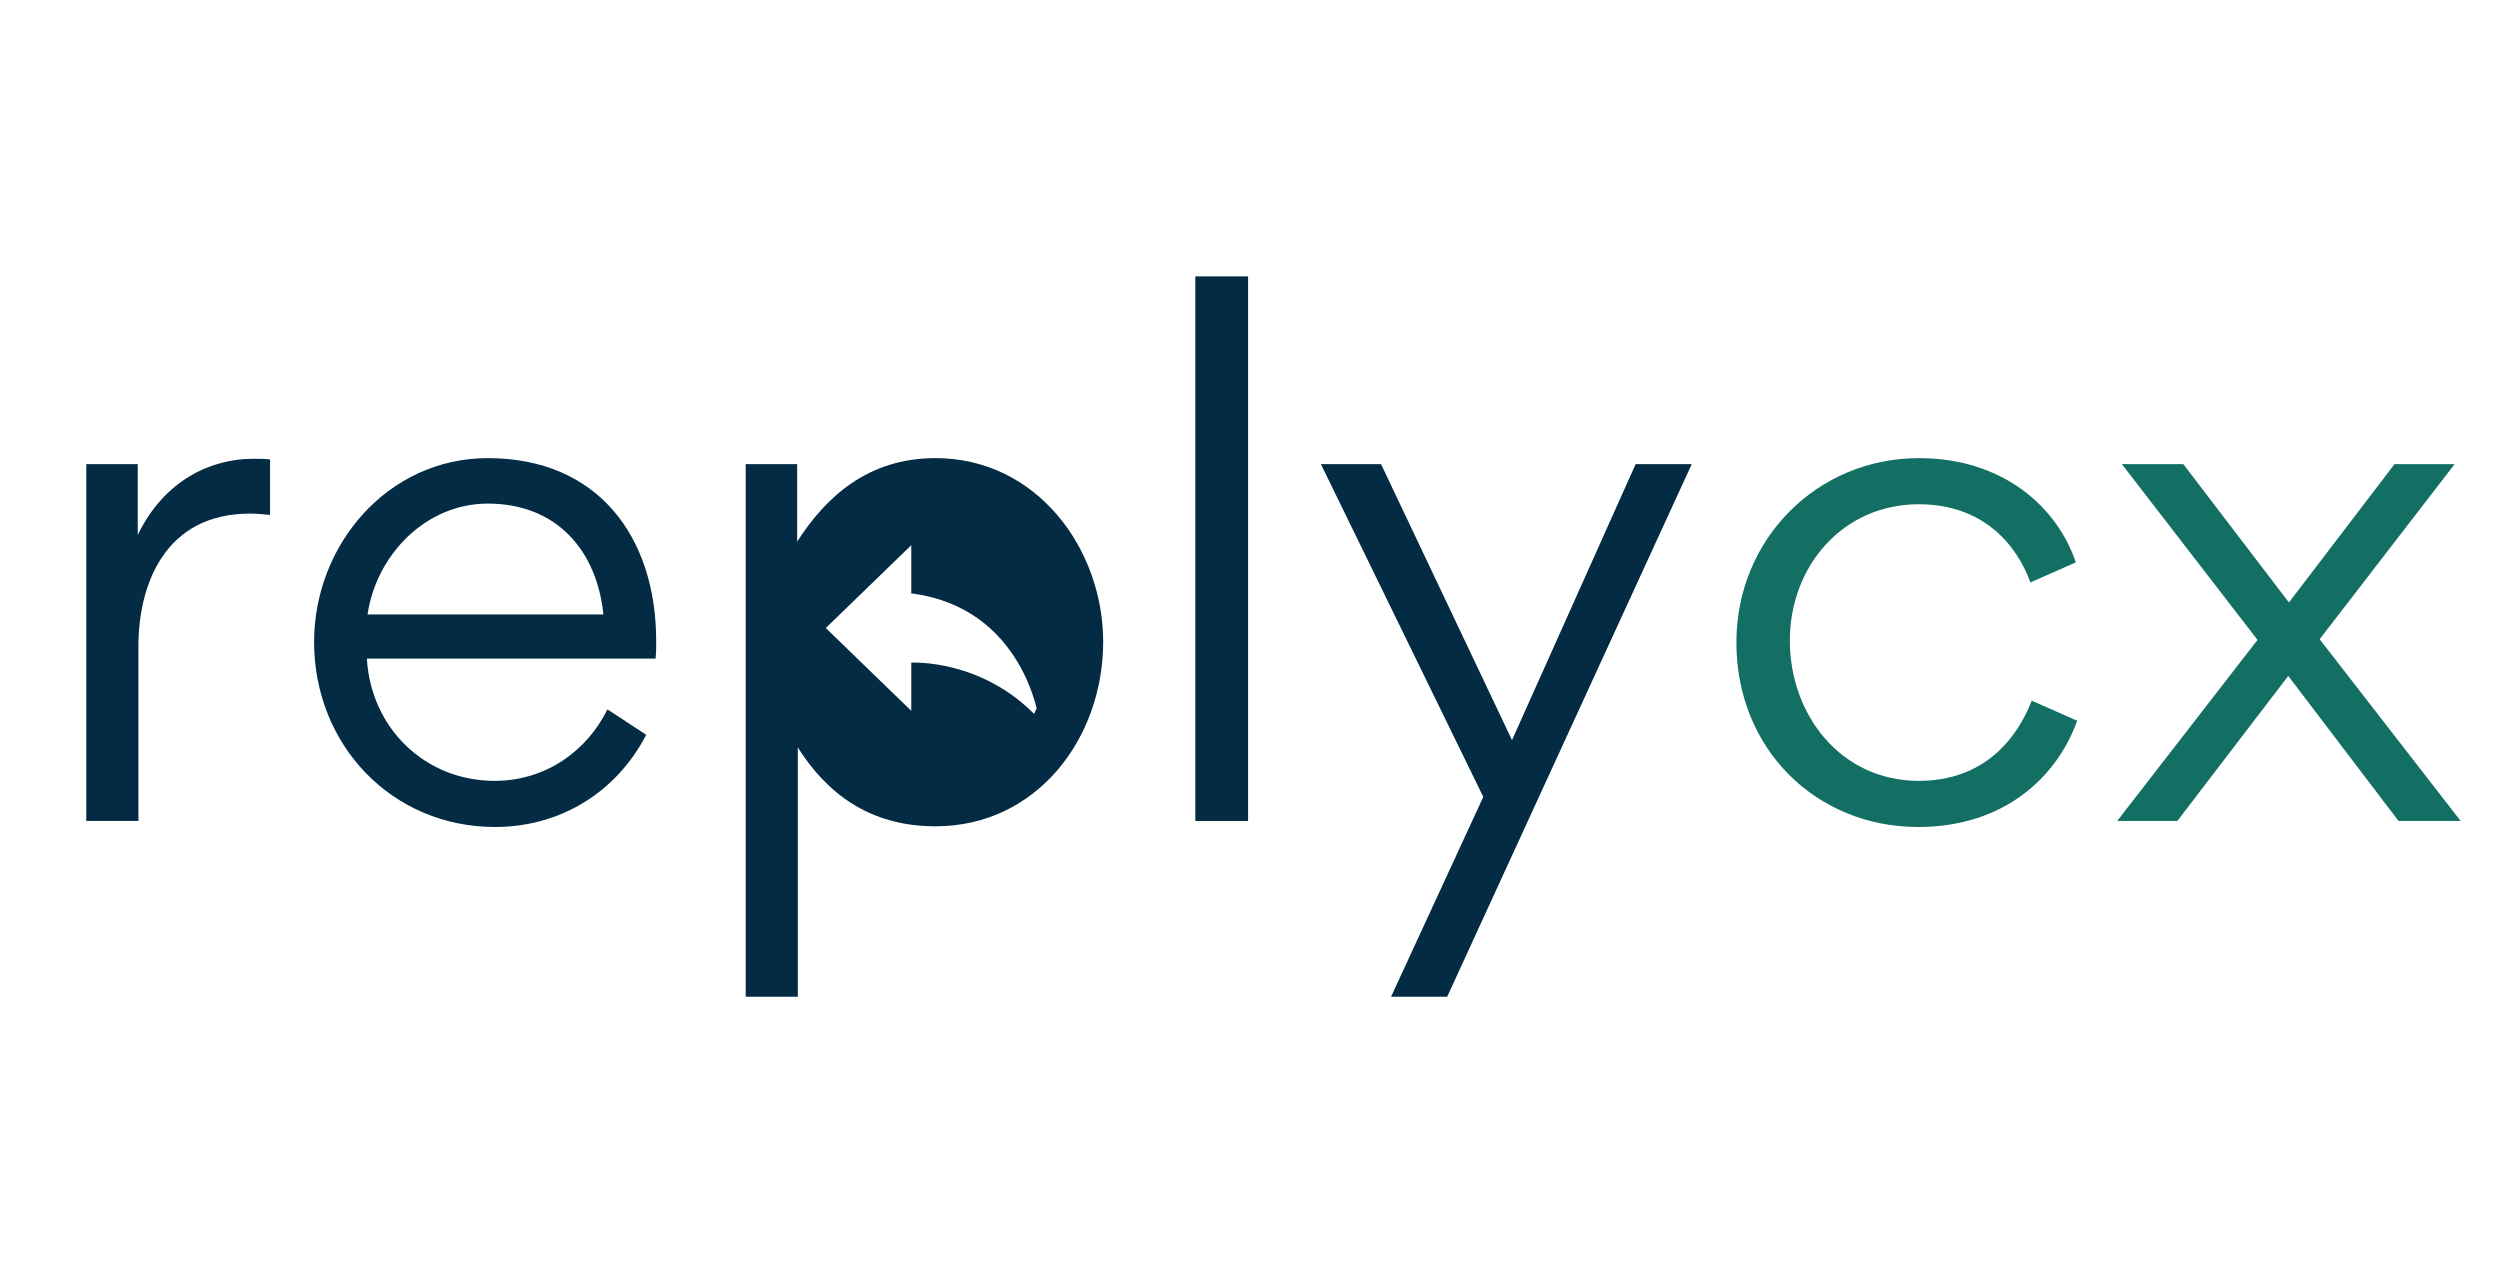 <svg xmlns="http://www.w3.org/2000/svg" xmlns:xlink="http://www.w3.org/1999/xlink" width="350" zoomAndPan="magnify" viewBox="0 0 262.5 135" height="180" preserveAspectRatio="xMidYMid meet" version="1.0"><defs><g/><clipPath id="id1"><path d="M 81.859 50.52 L 115.426 50.52 L 115.426 84.086 L 81.859 84.086 Z M 81.859 50.52 " clip-rule="nonzero"/></clipPath></defs><g fill="rgb(1.18%, 16.859%, 26.27%)" fill-opacity="1"><g transform="translate(2.885, 86.201)"><g><path d="M 11.578 -37.465 L 6.176 -37.465 L 6.176 0 L 11.648 0 L 11.648 -18.312 C 11.648 -24.977 14.523 -32.273 23.363 -32.273 C 24.066 -32.273 24.766 -32.203 25.469 -32.133 L 25.469 -37.957 C 25.047 -38.027 23.996 -38.027 23.645 -38.027 C 19.363 -38.027 14.383 -35.852 11.578 -30.027 Z M 11.578 -37.465 "/></g></g></g><g fill="rgb(1.18%, 16.859%, 26.27%)" fill-opacity="1"><g transform="translate(29.542, 86.201)"><g><path d="M 39.289 -17.047 C 39.359 -17.609 39.359 -18.242 39.359 -18.871 C 39.359 -29.816 33.254 -38.098 21.68 -38.098 C 11.156 -38.098 3.438 -28.977 3.438 -18.805 C 3.438 -8 11.578 0.633 22.449 0.633 C 29.047 0.633 35.078 -2.805 38.309 -9.051 L 34.238 -11.715 C 32.133 -7.438 27.852 -4.211 22.383 -4.211 C 15.086 -4.211 9.402 -9.754 8.98 -17.047 Z M 9.051 -21.68 C 9.961 -27.922 15.156 -33.324 21.68 -33.324 C 28.836 -33.324 33.117 -28.484 33.816 -21.68 Z M 9.051 -21.68 "/></g></g></g><g fill="rgb(1.18%, 16.859%, 26.27%)" fill-opacity="1"><g transform="translate(72.123, 86.201)"><g><path d="M 43.711 -18.805 C 43.711 -28.555 36.762 -38.098 26.098 -38.098 C 19.012 -38.098 14.594 -34.027 11.578 -29.328 L 11.578 -37.465 L 6.176 -37.465 L 6.176 18.453 L 11.648 18.453 L 11.648 -7.719 C 14.664 -2.945 19.152 0.562 26.098 0.562 C 36.762 0.562 43.711 -8.699 43.711 -18.805 Z M 24.977 -4.281 C 17.047 -4.281 11.578 -11.156 11.578 -18.871 C 11.578 -26.379 17.258 -33.254 24.977 -33.254 C 33.254 -33.254 38.098 -26.449 38.098 -18.664 C 38.098 -10.734 33.254 -4.281 24.977 -4.281 Z M 24.977 -4.281 "/></g></g></g><g fill="rgb(1.18%, 16.859%, 26.27%)" fill-opacity="1"><g transform="translate(119.333, 86.201)"><g><path d="M 11.715 0 L 11.715 -57.18 L 6.176 -57.18 L 6.176 0 Z M 11.715 0 "/></g></g></g><g fill="rgb(1.18%, 16.859%, 26.27%)" fill-opacity="1"><g transform="translate(137.222, 86.201)"><g><path d="M 1.473 -37.465 L 18.523 -2.527 L 8.84 18.453 L 14.734 18.453 L 40.41 -37.465 L 34.52 -37.465 L 21.539 -8.488 L 7.789 -37.465 Z M 1.473 -37.465 "/></g></g></g><g fill="rgb(7.449%, 43.529%, 38.82%)" fill-opacity="1"><g transform="translate(178.883, 86.201)"><g><path d="M 9.051 -18.941 C 9.051 -26.73 14.594 -33.254 22.59 -33.254 C 29.258 -33.254 32.836 -29.117 34.309 -25.047 L 39.078 -27.152 C 37.113 -32.977 31.43 -38.098 22.59 -38.098 C 11.996 -38.098 3.438 -29.676 3.438 -18.734 C 3.438 -7.508 11.855 0.633 22.52 0.633 C 31.57 0.633 37.113 -4.629 39.219 -10.523 L 34.449 -12.629 C 32.836 -8.488 29.328 -4.211 22.59 -4.211 C 14.383 -4.211 9.051 -11.156 9.051 -18.941 Z M 9.051 -18.941 "/></g></g></g><g fill="rgb(7.449%, 43.529%, 38.82%)" fill-opacity="1"><g transform="translate(220.973, 86.201)"><g><path d="M 1.332 0 L 7.648 0 L 19.293 -15.227 L 30.871 0 L 37.395 0 L 22.59 -19.082 L 36.762 -37.465 L 30.449 -37.465 L 19.363 -22.941 L 8.277 -37.465 L 1.824 -37.465 L 16.066 -19.012 Z M 1.332 0 "/></g></g></g><g clip-path="url(#id1)"><path fill="rgb(1.18%, 16.859%, 26.27%)" d="M 95.684 69.578 L 95.684 74.637 L 86.707 65.941 L 95.684 57.246 L 95.684 62.309 C 107.496 63.805 109.086 75.492 109.086 75.492 C 103.238 69.129 95.684 69.578 95.684 69.578 Z M 98.641 50.52 C 89.375 50.52 81.859 58.031 81.859 67.301 C 81.859 76.57 89.375 84.086 98.641 84.086 C 107.91 84.086 115.426 76.57 115.426 67.301 C 115.426 58.031 107.91 50.52 98.641 50.52 " fill-opacity="1" fill-rule="nonzero"/></g></svg>